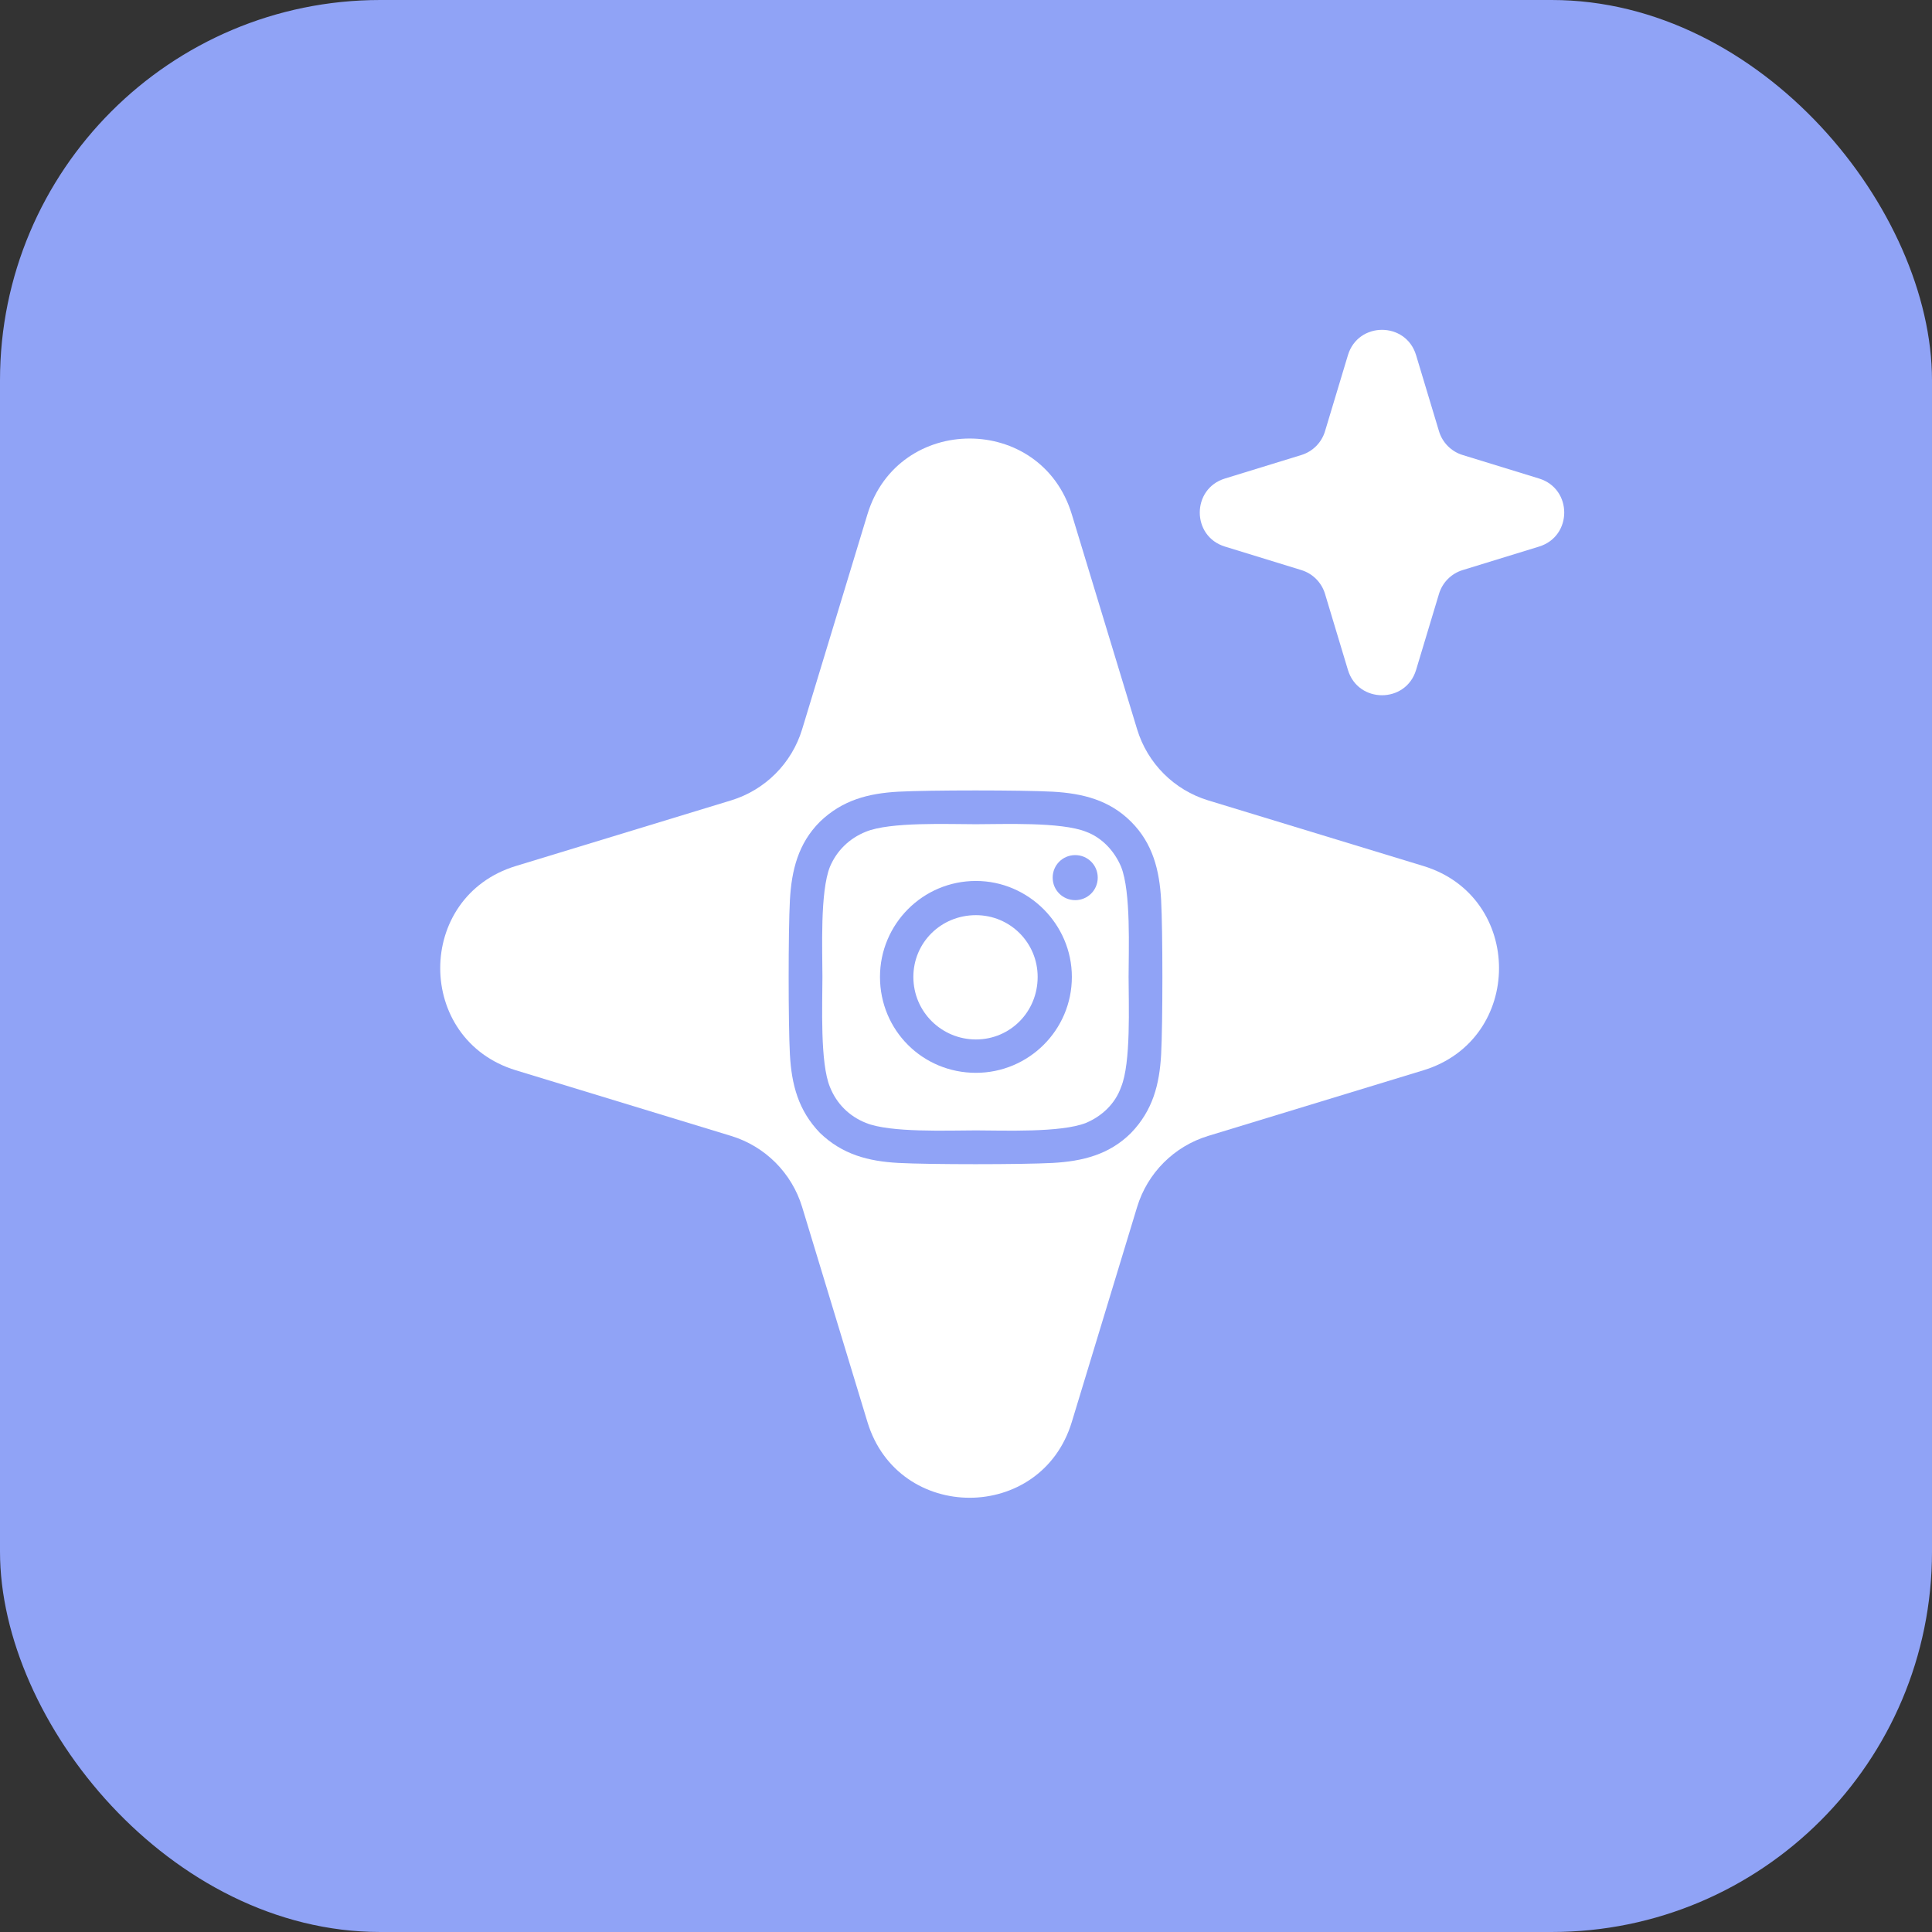 <svg width="102" height="102" viewBox="0 0 102 102" fill="none" xmlns="http://www.w3.org/2000/svg">
<rect x="0" y="0" width="102" height="102" fill="#333333" stroke="none"/>
<rect width="102" height="102" rx="20.077" fill="#90A3F6"/>
<path d="M45.797 27.151C47.417 21.819 54.965 21.819 56.585 27.151L60.034 38.502C60.58 40.3 61.986 41.708 63.784 42.256L75.148 45.721C80.472 47.344 80.472 54.882 75.148 56.506L63.784 59.971C61.986 60.519 60.58 61.927 60.034 63.724L56.585 75.076C54.965 80.407 47.417 80.407 45.797 75.076L42.349 63.724C41.802 61.927 40.396 60.519 38.599 59.971L27.235 56.506C21.91 54.882 21.91 47.344 27.235 45.721L38.599 42.256C40.396 41.708 41.802 40.3 42.349 38.502L45.797 27.151Z" fill="white"/>
<path d="M51.524 46.51C54.299 46.51 56.589 48.8 56.589 51.575C56.589 54.394 54.299 56.64 51.524 56.64C48.706 56.64 46.459 54.394 46.459 51.575C46.459 48.8 48.706 46.51 51.524 46.51ZM51.524 54.878C53.33 54.878 54.783 53.425 54.783 51.575C54.783 49.769 53.33 48.316 51.524 48.316C49.675 48.316 48.221 49.769 48.221 51.575C48.221 53.425 49.719 54.878 51.524 54.878ZM57.955 46.334C57.955 45.673 57.426 45.145 56.766 45.145C56.105 45.145 55.576 45.673 55.576 46.334C55.576 46.995 56.105 47.523 56.766 47.523C57.426 47.523 57.955 46.995 57.955 46.334ZM61.302 47.523C61.39 49.153 61.39 54.041 61.302 55.671C61.214 57.257 60.861 58.622 59.716 59.811C58.571 60.956 57.162 61.309 55.576 61.397C53.947 61.485 49.058 61.485 47.428 61.397C45.843 61.309 44.477 60.956 43.288 59.811C42.143 58.622 41.791 57.257 41.703 55.671C41.615 54.041 41.615 49.153 41.703 47.523C41.791 45.938 42.143 44.528 43.288 43.383C44.477 42.238 45.843 41.886 47.428 41.797C49.058 41.709 53.947 41.709 55.576 41.797C57.162 41.886 58.571 42.238 59.716 43.383C60.861 44.528 61.214 45.938 61.302 47.523ZM59.188 57.389C59.716 56.111 59.584 53.028 59.584 51.575C59.584 50.166 59.716 47.083 59.188 45.761C58.836 44.925 58.175 44.22 57.338 43.912C56.017 43.383 52.934 43.515 51.524 43.515C50.071 43.515 46.988 43.383 45.711 43.912C44.83 44.264 44.169 44.925 43.817 45.761C43.288 47.083 43.42 50.166 43.42 51.575C43.42 53.028 43.288 56.111 43.817 57.389C44.169 58.27 44.83 58.93 45.711 59.282C46.988 59.811 50.071 59.679 51.524 59.679C52.934 59.679 56.017 59.811 57.338 59.282C58.175 58.93 58.88 58.27 59.188 57.389Z" fill="#90A3F6"/>
<path d="M71.164 18.751C71.701 16.968 74.225 16.968 74.762 18.751L75.972 22.768C76.153 23.368 76.62 23.838 77.219 24.022L81.257 25.264C83.026 25.808 83.026 28.312 81.257 28.856L77.219 30.098C76.62 30.282 76.153 30.752 75.972 31.352L74.762 35.369C74.225 37.151 71.701 37.151 71.164 35.369L69.954 31.352C69.773 30.752 69.305 30.282 68.707 30.098L64.669 28.856C62.9 28.312 62.9 25.808 64.669 25.264L68.707 24.022C69.305 23.838 69.773 23.368 69.954 22.768L71.164 18.751Z" fill="white"/>
</svg>
